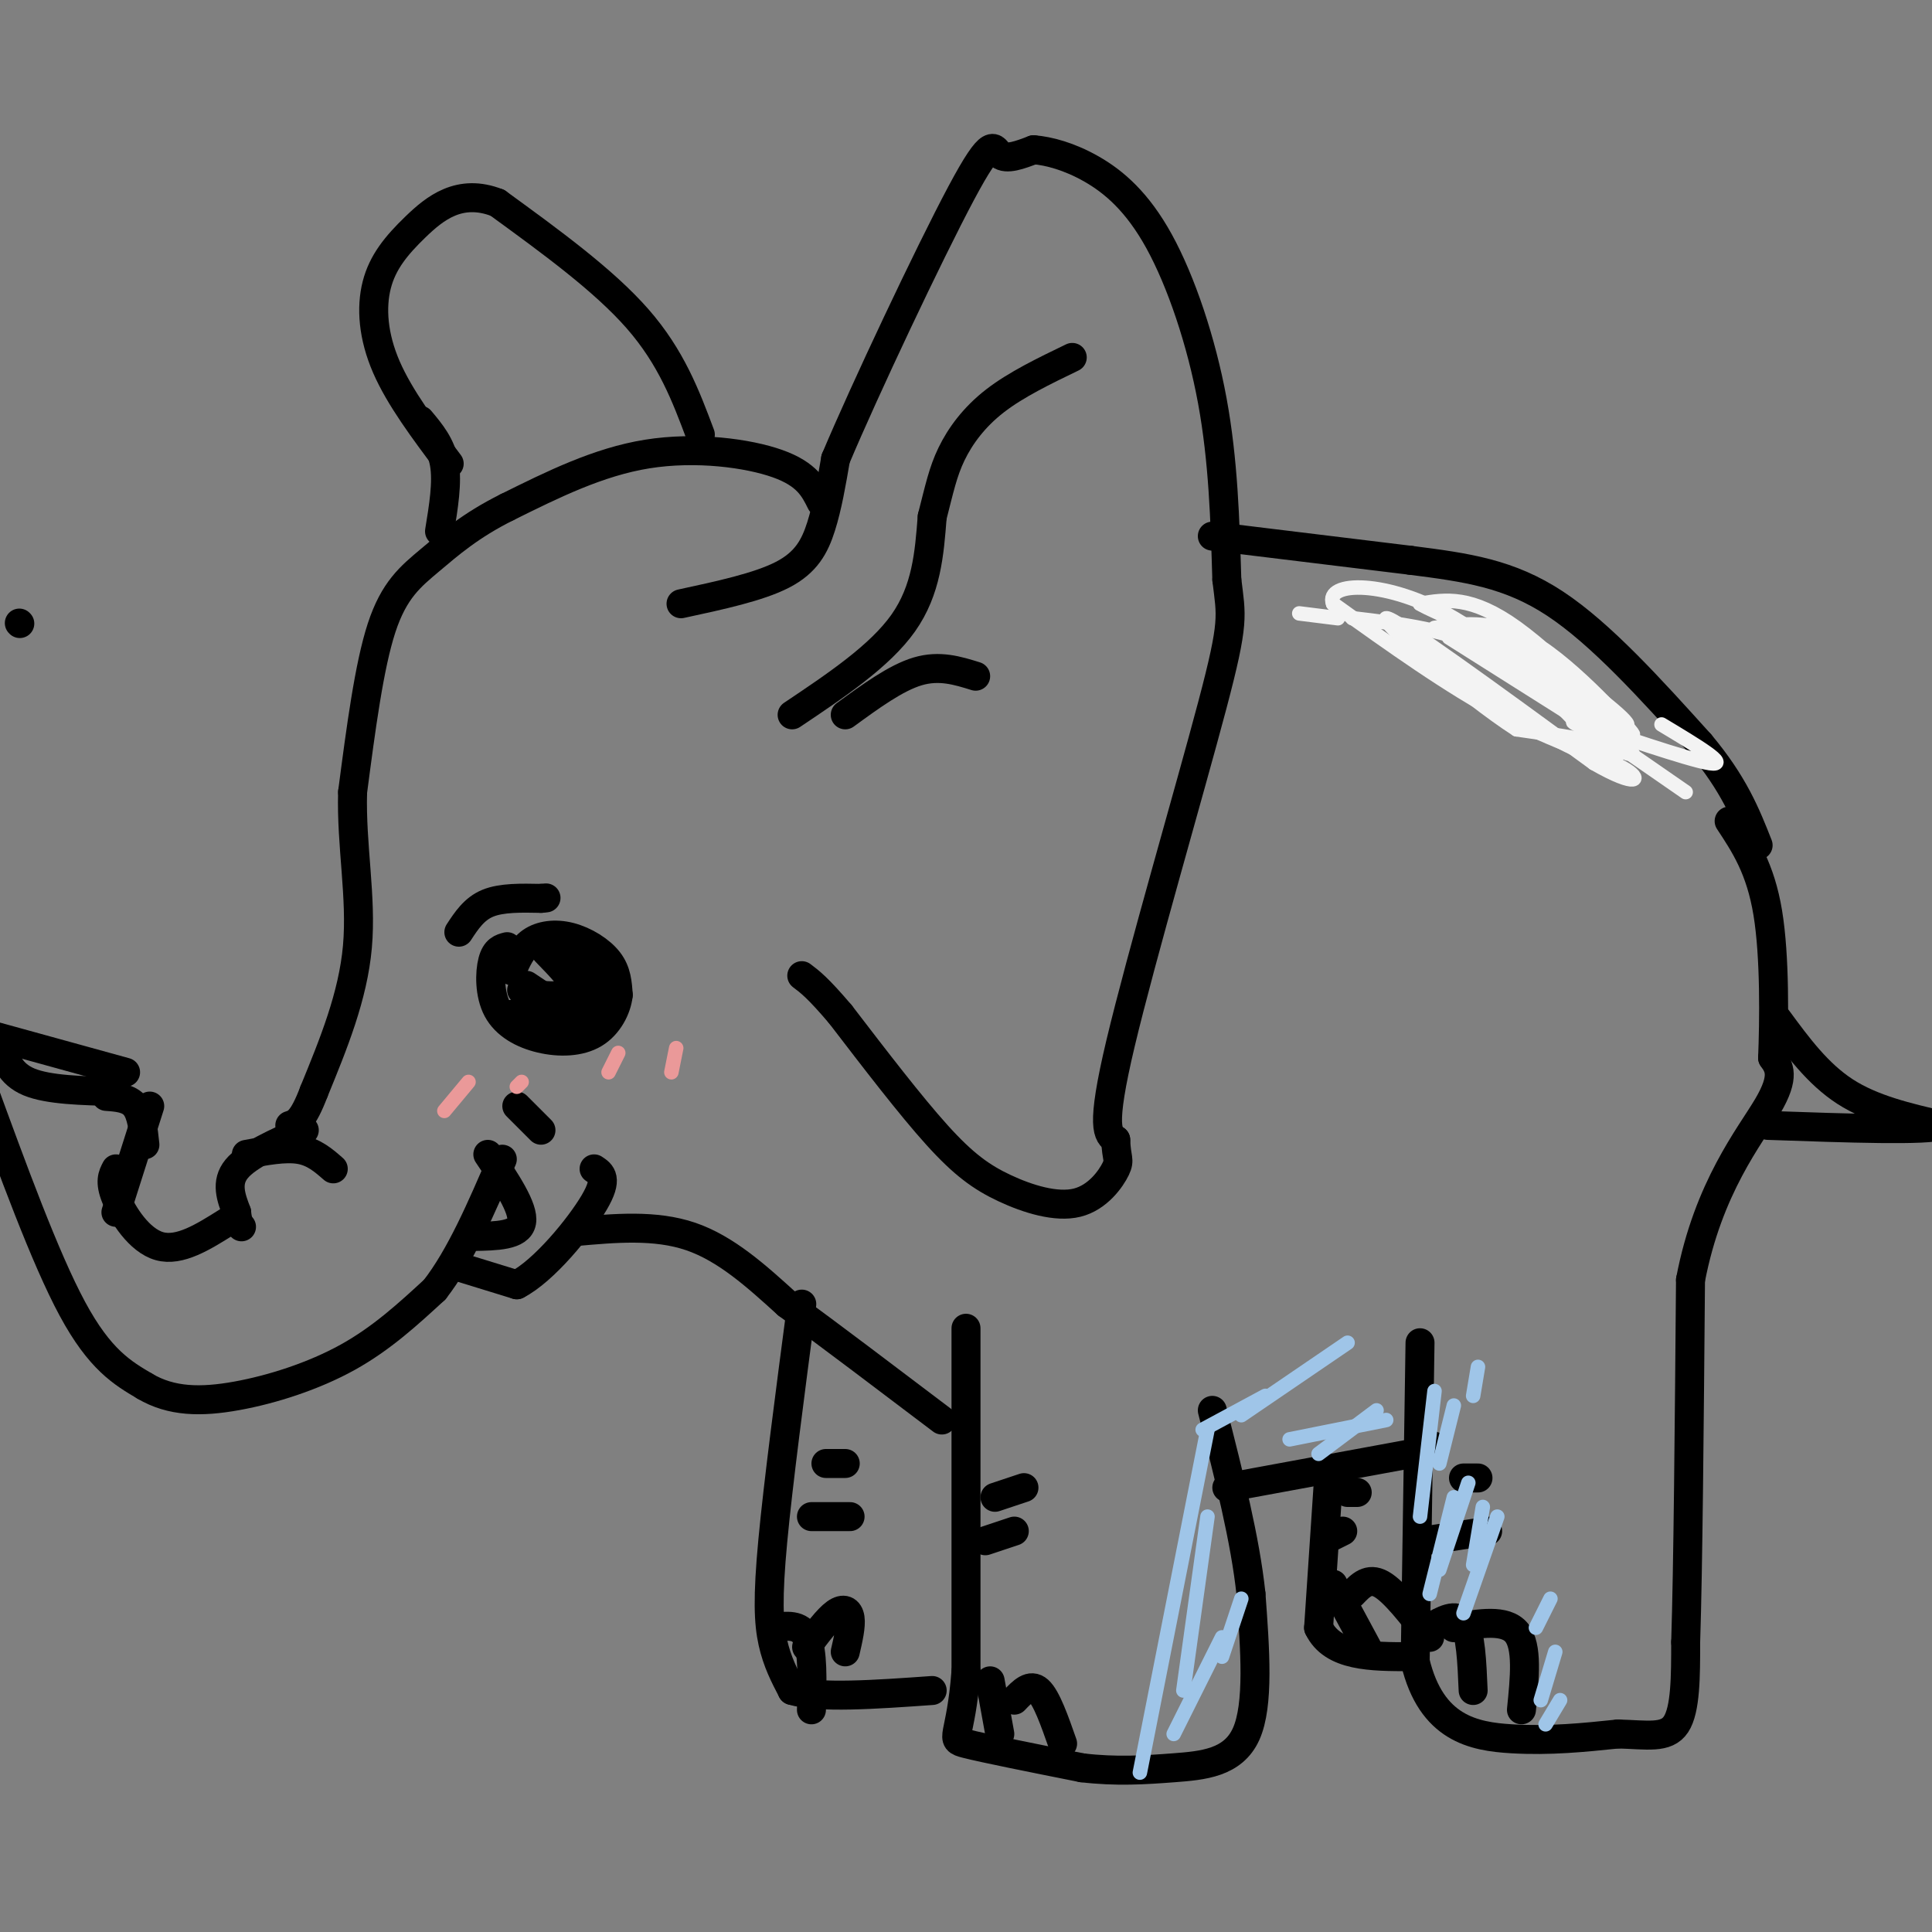 <svg viewBox='0 0 400 400' version='1.1' xmlns='http://www.w3.org/2000/svg' xmlns:xlink='http://www.w3.org/1999/xlink'><rect x="0" y="0" width="400" height="400" fill="#808080" stroke="none"/><g fill='none' stroke='#000000' stroke-width='6' stroke-linecap='round' stroke-linejoin='round'><path d='M-5,129c0.000,0.000 0.100,0.100 0.1,0.1'/><path d='M4,129c0.000,0.000 0.100,0.100 0.1,0.1'/><path d='M141,125c8.044,-1.733 16.089,-3.467 21,-6c4.911,-2.533 6.689,-5.867 8,-10c1.311,-4.133 2.156,-9.067 3,-14'/><path d='M173,95c5.952,-14.143 19.333,-42.500 26,-55c6.667,-12.500 6.619,-9.143 8,-8c1.381,1.143 4.190,0.071 7,-1'/><path d='M214,31c3.118,0.250 7.413,1.376 12,4c4.587,2.624 9.466,6.745 14,15c4.534,8.255 8.724,20.644 11,33c2.276,12.356 2.638,24.678 3,37'/><path d='M254,120c0.905,7.679 1.667,8.375 -3,26c-4.667,17.625 -14.762,52.179 -19,70c-4.238,17.821 -2.619,18.911 -1,20'/><path d='M231,236c0.130,4.005 0.955,4.018 0,6c-0.955,1.982 -3.689,5.933 -8,7c-4.311,1.067 -10.199,-0.751 -15,-3c-4.801,-2.249 -8.515,-4.928 -14,-11c-5.485,-6.072 -12.743,-15.536 -20,-25'/><path d='M174,210c-4.667,-5.500 -6.333,-6.750 -8,-8'/><path d='M164,148c9.083,-6.083 18.167,-12.167 23,-19c4.833,-6.833 5.417,-14.417 6,-22'/><path d='M193,107c1.488,-5.798 2.208,-9.292 4,-13c1.792,-3.708 4.655,-7.631 9,-11c4.345,-3.369 10.173,-6.185 16,-9'/><path d='M175,148c5.250,-3.833 10.500,-7.667 15,-9c4.500,-1.333 8.250,-0.167 12,1'/><path d='M170,104c-1.444,-2.911 -2.889,-5.822 -9,-8c-6.111,-2.178 -16.889,-3.622 -27,-2c-10.111,1.622 -19.556,6.311 -29,11'/><path d='M105,105c-7.583,3.762 -12.042,7.667 -16,11c-3.958,3.333 -7.417,6.095 -10,14c-2.583,7.905 -4.292,20.952 -6,34'/><path d='M73,164c-0.311,11.067 1.911,21.733 1,32c-0.911,10.267 -4.956,20.133 -9,30'/><path d='M65,226c-2.333,6.167 -3.667,6.583 -5,7'/><path d='M63,234c-5.833,2.583 -11.667,5.167 -14,8c-2.333,2.833 -1.167,5.917 0,9'/><path d='M49,251c0.167,2.000 0.583,2.500 1,3'/><path d='M51,239c4.000,-0.750 8.000,-1.500 11,-1c3.000,0.500 5.000,2.250 7,4'/><path d='M47,253c-4.911,3.089 -9.822,6.178 -14,5c-4.178,-1.178 -7.622,-6.622 -9,-10c-1.378,-3.378 -0.689,-4.689 0,-6'/><path d='M24,251c0.000,0.000 7.000,-22.000 7,-22'/><path d='M30,237c-0.333,-3.167 -0.667,-6.333 -2,-8c-1.333,-1.667 -3.667,-1.833 -6,-2'/><path d='M24,226c-7.000,-0.167 -14.000,-0.333 -18,-2c-4.000,-1.667 -5.000,-4.833 -6,-8'/><path d='M-3,214c0.000,0.000 29.000,8.000 29,8'/><path d='M-4,224c6.667,18.250 13.333,36.500 19,47c5.667,10.500 10.333,13.250 15,16'/><path d='M30,287c5.464,3.238 11.625,3.333 19,2c7.375,-1.333 15.964,-4.095 23,-8c7.036,-3.905 12.518,-8.952 18,-14'/><path d='M90,267c5.333,-6.833 9.667,-16.917 14,-27'/><path d='M101,239c3.750,5.583 7.500,11.167 7,14c-0.500,2.833 -5.250,2.917 -10,3'/><path d='M94,262c0.000,0.000 13.000,4.000 13,4'/><path d='M107,266c5.578,-2.844 13.022,-11.956 16,-17c2.978,-5.044 1.489,-6.022 0,-7'/><path d='M107,229c0.000,0.000 5.000,5.000 5,5'/><path d='M119,255c8.333,-0.750 16.667,-1.500 24,1c7.333,2.500 13.667,8.250 20,14'/><path d='M163,270c8.667,6.333 20.333,15.167 32,24'/><path d='M200,275c0.000,0.000 0.000,71.000 0,71'/><path d='M200,346c-1.067,14.156 -3.733,14.044 0,15c3.733,0.956 13.867,2.978 24,5'/><path d='M224,366c7.131,0.845 12.958,0.458 19,0c6.042,-0.458 12.298,-0.988 15,-7c2.702,-6.012 1.851,-17.506 1,-29'/><path d='M259,330c-1.167,-11.167 -4.583,-24.583 -8,-38'/><path d='M166,270c-2.444,18.578 -4.889,37.156 -6,49c-1.111,11.844 -0.889,16.956 0,21c0.889,4.044 2.444,7.022 4,10'/><path d='M164,350c5.500,1.667 17.250,0.833 29,0'/><path d='M205,348c0.000,0.000 2.000,11.000 2,11'/><path d='M210,352c1.667,-1.750 3.333,-3.500 5,-2c1.667,1.500 3.333,6.250 5,11'/><path d='M175,342c0.622,-2.689 1.244,-5.378 1,-7c-0.244,-1.622 -1.356,-2.178 -3,-1c-1.644,1.178 -3.822,4.089 -6,7'/><path d='M168,354c0.167,-6.083 0.333,-12.167 -1,-15c-1.333,-2.833 -4.167,-2.417 -7,-2'/><path d='M254,308c0.000,0.000 38.000,-7.000 38,-7'/><path d='M292,301c6.833,-1.500 4.917,-1.750 3,-2'/><path d='M294,278c0.000,0.000 -1.000,66.000 -1,66'/><path d='M293,344c3.311,13.867 12.089,15.533 20,16c7.911,0.467 14.956,-0.267 22,-1'/><path d='M335,359c6.000,0.156 10.000,1.044 12,-2c2.000,-3.044 2.000,-10.022 2,-17'/><path d='M349,340c0.500,-15.333 0.750,-45.167 1,-75'/><path d='M350,265c3.667,-19.222 12.333,-29.778 16,-36c3.667,-6.222 2.333,-8.111 1,-10'/><path d='M367,219c0.289,-7.378 0.511,-20.822 -1,-30c-1.511,-9.178 -4.756,-14.089 -8,-19'/><path d='M251,111c0.000,0.000 41.000,5.000 41,5'/><path d='M292,116c11.711,1.489 20.489,2.711 30,9c9.511,6.289 19.756,17.644 30,29'/><path d='M352,154c7.000,8.333 9.500,14.667 12,21'/><path d='M368,211c4.167,5.667 8.333,11.333 14,15c5.667,3.667 12.833,5.333 20,7'/><path d='M402,233c-2.667,1.167 -19.333,0.583 -36,0'/><path d='M275,307c0.000,0.000 -2.000,30.000 -2,30'/><path d='M273,337c2.833,6.000 10.917,6.000 19,6'/><path d='M276,328c0.000,0.000 7.000,13.000 7,13'/><path d='M280,330c1.667,-1.750 3.333,-3.500 6,-2c2.667,1.500 6.333,6.250 10,11'/><path d='M296,337c2.750,-1.583 5.500,-3.167 7,-1c1.500,2.167 1.750,8.083 2,14'/><path d='M301,337c5.333,-0.917 10.667,-1.833 13,1c2.333,2.833 1.667,9.417 1,16'/><path d='M175,303c0.000,0.000 -4.000,0.000 -4,0'/><path d='M176,314c0.000,0.000 -8.000,0.000 -8,0'/><path d='M212,308c0.000,0.000 -6.000,2.000 -6,2'/><path d='M210,317c0.000,0.000 -6.000,2.000 -6,2'/><path d='M306,306c0.000,0.000 -3.000,0.000 -3,0'/><path d='M308,317c0.000,0.000 -13.000,2.000 -13,2'/><path d='M281,309c0.000,0.000 -2.000,0.000 -2,0'/><path d='M278,317c0.000,0.000 -2.000,1.000 -2,1'/><path d='M95,193c1.583,-2.417 3.167,-4.833 6,-6c2.833,-1.167 6.917,-1.083 11,-1'/><path d='M112,186c1.833,-0.167 0.917,-0.083 0,0'/><path d='M106,201c1.012,-2.315 2.024,-4.631 4,-6c1.976,-1.369 4.917,-1.792 8,-1c3.083,0.792 6.310,2.798 8,5c1.690,2.202 1.845,4.601 2,7'/><path d='M128,206c-0.295,2.777 -2.032,6.219 -5,8c-2.968,1.781 -7.167,1.900 -11,1c-3.833,-0.900 -7.301,-2.819 -9,-6c-1.699,-3.181 -1.628,-7.623 -1,-10c0.628,-2.377 1.814,-2.688 3,-3'/><path d='M113,197c3.167,3.250 6.333,6.500 6,8c-0.333,1.500 -4.167,1.250 -8,1'/><path d='M115,208c0.000,0.000 -6.000,-4.000 -6,-4'/><path d='M106,210c2.833,1.167 5.667,2.333 8,2c2.333,-0.333 4.167,-2.167 6,-4'/><path d='M119,199c2.917,3.250 5.833,6.500 6,9c0.167,2.500 -2.417,4.250 -5,6'/><path d='M114,210c0.000,0.000 -6.000,-5.000 -6,-5'/><path d='M145,90c-3.000,-8.000 -6.000,-16.000 -13,-24c-7.000,-8.000 -18.000,-16.000 -29,-24'/><path d='M103,42c-7.861,-3.100 -13.014,1.148 -17,5c-3.986,3.852 -6.804,7.306 -8,12c-1.196,4.694 -0.770,10.627 2,17c2.770,6.373 7.885,13.187 13,20'/><path d='M87,87c2.167,2.583 4.333,5.167 5,9c0.667,3.833 -0.167,8.917 -1,14'/></g>
<g fill='none' stroke='#ea9999' stroke-width='3' stroke-linecap='round' stroke-linejoin='round'><path d='M140,217c0.000,0.000 -1.000,5.000 -1,5'/><path d='M128,218c0.000,0.000 -2.000,4.000 -2,4'/><path d='M108,224c0.000,0.000 -1.000,1.000 -1,1'/><path d='M97,224c0.000,0.000 -5.000,6.000 -5,6'/></g>
<g fill='none' stroke='#f3f3f3' stroke-width='3' stroke-linecap='round' stroke-linejoin='round'><path d='M300,132c0.000,0.000 38.000,24.000 38,24'/><path d='M300,128c16.111,10.267 32.222,20.533 36,22c3.778,1.467 -4.778,-5.867 -13,-11c-8.222,-5.133 -16.111,-8.067 -24,-11'/><path d='M299,128c1.833,2.000 18.417,12.500 35,23'/><path d='M297,130c6.554,-0.970 13.107,-1.940 22,4c8.893,5.940 20.125,18.792 19,18c-1.125,-0.792 -14.607,-15.226 -24,-22c-9.393,-6.774 -14.696,-5.887 -20,-5'/><path d='M294,125c2.444,1.578 18.556,8.022 28,14c9.444,5.978 12.222,11.489 15,17'/><path d='M294,134c12.178,8.778 24.356,17.556 32,21c7.644,3.444 10.756,1.556 8,0c-2.756,-1.556 -11.378,-2.778 -20,-4'/><path d='M314,151c-11.022,-7.067 -28.578,-22.733 -27,-23c1.578,-0.267 22.289,14.867 43,30'/><path d='M330,158c9.083,5.250 10.292,3.375 6,1c-4.292,-2.375 -14.083,-5.250 -25,-11c-10.917,-5.750 -22.958,-14.375 -35,-23'/><path d='M276,125c-1.786,-4.738 11.250,-5.083 25,3c13.750,8.083 28.214,24.595 33,30c4.786,5.405 -0.107,-0.298 -5,-6'/><path d='M329,152c-3.933,-4.400 -11.267,-12.400 -20,-17c-8.733,-4.600 -18.867,-5.800 -29,-7'/><path d='M277,128c0.000,0.000 -8.000,-1.000 -8,-1'/><path d='M344,150c7.222,4.333 14.444,8.667 10,8c-4.444,-0.667 -20.556,-6.333 -26,-8c-5.444,-1.667 -0.222,0.667 5,3'/><path d='M333,153c3.500,2.333 9.750,6.667 16,11'/></g>
<g fill='none' stroke='#9fc5e8' stroke-width='3' stroke-linecap='round' stroke-linejoin='round'><path d='M250,296c0.000,0.000 -14.000,71.000 -14,71'/><path d='M250,314c0.000,0.000 -5.000,36.000 -5,36'/><path d='M257,331c0.000,0.000 -4.000,12.000 -4,12'/><path d='M253,339c0.000,0.000 -10.000,20.000 -10,20'/><path d='M301,291c0.000,0.000 -3.000,12.000 -3,12'/><path d='M304,307c0.000,0.000 -6.000,18.000 -6,18'/><path d='M310,314c0.000,0.000 -7.000,20.000 -7,20'/><path d='M321,331c0.000,0.000 -3.000,6.000 -3,6'/><path d='M322,342c0.000,0.000 -3.000,10.000 -3,10'/><path d='M323,352c0.000,0.000 -3.000,5.000 -3,5'/><path d='M305,324c0.000,0.000 2.000,-12.000 2,-12'/><path d='M296,330c0.000,0.000 5.000,-20.000 5,-20'/><path d='M294,314c0.000,0.000 3.000,-26.000 3,-26'/><path d='M305,289c0.000,0.000 1.000,-6.000 1,-6'/><path d='M285,292c0.000,0.000 -12.000,9.000 -12,9'/><path d='M287,294c0.000,0.000 -20.000,4.000 -20,4'/><path d='M279,278c0.000,0.000 -22.000,15.000 -22,15'/><path d='M262,289c0.000,0.000 -13.000,7.000 -13,7'/></g>
</svg>